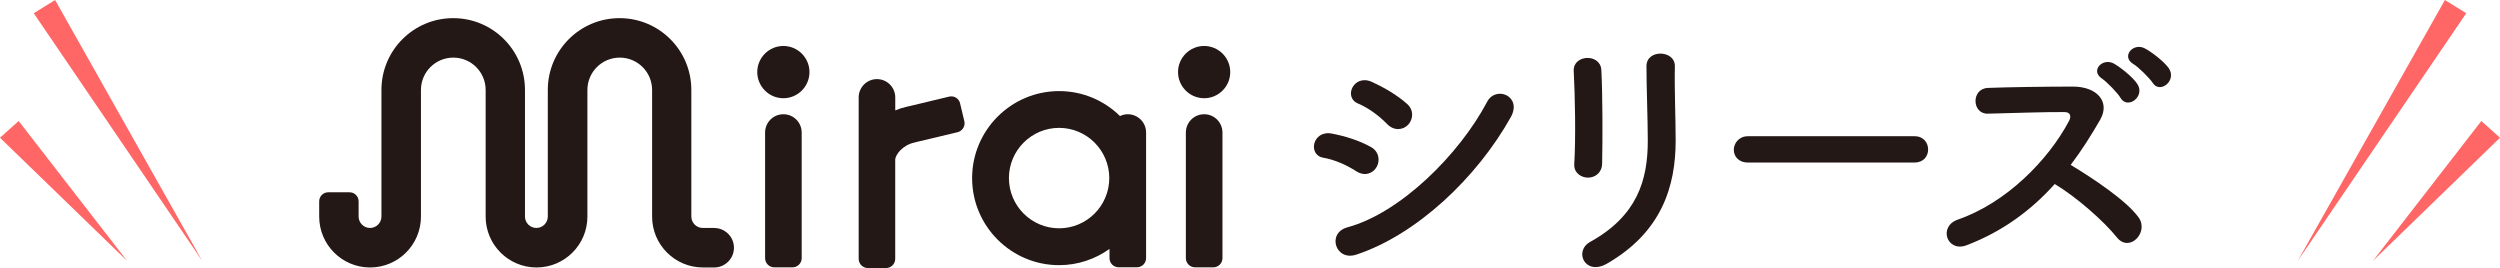<svg xmlns="http://www.w3.org/2000/svg" id="_レイヤー_2" data-name="レイヤー 2" viewBox="0 0 565.03 60.57"><defs><style> .cls-1 { fill: #231815; } .cls-2 { fill: #f66; } </style></defs><g id="_デザイン" data-name="デザイン"><g><path class="cls-1" d="M306.54,38.71c-2.22-1.44-4.98-2.64-7.44-3.06-3.6-.6-2.46-6.3,1.92-5.46,2.82.54,6.06,1.5,8.76,3,1.92,1.02,2.16,3.12,1.38,4.5-.78,1.44-2.64,2.28-4.62,1.02ZM306.54,57.55c-4.74,1.56-6.72-4.92-1.98-6.18,11.94-3.24,25.26-16.44,31.56-28.38,1.98-3.72,7.98-1.26,5.34,3.48-7.68,13.74-21.3,26.58-34.92,31.08ZM313.5,28.03c-1.86-1.92-4.26-3.66-6.54-4.62-3.42-1.38-1.02-6.72,3.06-4.92,2.64,1.2,5.7,2.94,7.98,4.98,1.62,1.44,1.38,3.48.3,4.68-1.08,1.2-3.18,1.56-4.8-.12Z"></path><path class="cls-1" d="M358.92,40.15c-1.56,0-3.24-1.08-3.12-3.06.36-5.94.18-15.36-.12-21.06-.18-3.72,6-4.02,6.24-.24.3,5.4.3,15.66.18,21.24-.06,2.04-1.62,3.12-3.18,3.12ZM359.4,54.67c10.62-5.88,13.02-13.92,13.02-22.86,0-4.68-.3-12.12-.3-16.86,0-3.9,6.48-3.66,6.42,0-.12,5.1.18,11.82.18,16.8,0,10.32-3.12,20.7-15.54,27.84-4.92,2.82-7.56-2.82-3.78-4.92Z"></path><path class="cls-1" d="M395.04,36.73c-2.16,0-3.18-1.44-3.18-2.88s1.14-3.06,3.18-3.06h37.68c2.04,0,3.06,1.5,3.06,3s-1.02,2.94-3.06,2.94h-37.68Z"></path><path class="cls-1" d="M444.42,55.45c-4.38,1.62-6.42-4.26-1.92-5.82,10.92-3.78,20.4-13.38,25.14-22.32.54-1.02.3-1.98-1.02-1.98-3.78-.06-12.06.24-17.34.36-3.6.12-3.84-5.64,0-5.82,4.38-.18,13.2-.3,19.26-.3,5.4,0,8.46,3.42,6.12,7.5-2.04,3.54-4.2,6.96-6.66,10.2,4.98,3,12.6,8.04,15.36,11.88,2.4,3.36-2.1,8.04-4.92,4.5-2.94-3.66-9.12-9.12-14.04-12.06-5.28,5.88-11.76,10.74-19.98,13.86ZM479.28,22.15c-.6-1.08-3.12-3.66-4.2-4.38-2.76-1.8.18-4.86,2.76-3.36,1.44.84,4.14,2.94,5.22,4.56,1.86,2.88-2.22,5.82-3.78,3.18ZM486.54,18.73c-.66-1.02-3.24-3.6-4.38-4.26-2.82-1.68-.06-4.92,2.58-3.54,1.5.78,4.26,2.88,5.4,4.44,1.98,2.82-1.98,5.94-3.6,3.36Z"></path></g><path class="cls-1" d="M217,23.37c-.26-1.09-1.34-1.81-2.5-1.53l-8.67,2.08c-.23.05-.94.22-1.04.24-.83.19-1.65.45-2.45.79v-2.93c0-2.29-1.86-4.14-4.14-4.14s-4.13,1.86-4.13,4.14v36.48c0,1.14.93,2.08,2.07,2.08h4.12c1.14,0,2.07-.93,2.07-2.08v-22.37c0-1.18,1.71-3.34,4.28-3.9.13-.03.84-.21,1.04-.26l8.76-2.09c.54-.13,1-.46,1.29-.94.29-.47.38-1.02.25-1.56l-.96-4.01Z"></path><path class="cls-1" d="M177.05,25.82c-2.28,0-4.13,1.85-4.13,4.13v28.4c0,1.14.93,2.07,2.08,2.07h4.12c1.14,0,2.07-.93,2.07-2.07v-28.4c0-2.28-1.85-4.13-4.13-4.13"></path><path class="cls-1" d="M177.05,10.39c-3.25,0-5.9,2.65-5.9,5.9s2.65,5.91,5.9,5.91,5.9-2.65,5.9-5.91-2.65-5.9-5.9-5.9"></path><path class="cls-1" d="M272.15,10.39c-3.25,0-5.9,2.65-5.9,5.9s2.65,5.91,5.9,5.91,5.9-2.65,5.9-5.91-2.65-5.9-5.9-5.9"></path><path class="cls-1" d="M259.03,40.25v-10.3c0-2.28-1.86-4.13-4.14-4.13-.63,0-1.23.15-1.76.41-3.55-3.49-8.41-5.64-13.76-5.64-10.84,0-19.66,8.83-19.66,19.67s8.82,19.67,19.66,19.67c4.25,0,8.17-1.37,11.39-3.67v2.08c0,1.14.93,2.07,2.07,2.07h4.12c1.15,0,2.08-.93,2.08-2.07v-18.09h0ZM239.37,51.6c-6.25,0-11.34-5.09-11.34-11.35s5.09-11.35,11.34-11.35,11.34,5.09,11.34,11.35-5.09,11.35-11.34,11.35"></path><path class="cls-1" d="M272.15,25.82c-2.28,0-4.13,1.85-4.13,4.13v28.4c0,1.14.93,2.07,2.08,2.07h4.12c1.14,0,2.07-.93,2.07-2.07v-28.4c0-2.28-1.85-4.13-4.13-4.13"></path><path class="cls-1" d="M161.38,51.52h-1.9s-.65,0-.65,0h0c-1.42,0-2.58-1.16-2.58-2.58v-28.62c0-8.96-7.26-16.22-16.22-16.22s-16.22,7.26-16.22,16.22v28.62c0,1.42-1.16,2.58-2.58,2.58s-2.58-1.15-2.58-2.58v-28.62h0c0-8.96-7.26-16.22-16.22-16.22s-16.22,7.26-16.22,16.22h0v28.62c0,1.42-1.16,2.58-2.58,2.58s-2.58-1.15-2.58-2.58v-2.63h0v-.81c0-1.13-.91-2.04-2.04-2.04h-4.83c-1.13,0-2.04.91-2.04,2.04h0v3.45c0,6.35,5.15,11.5,11.5,11.5s11.5-5.15,11.5-11.5v-28.62h0c0-4.04,3.27-7.31,7.31-7.31s7.31,3.27,7.31,7.31h0v28.62c0,6.35,5.15,11.5,11.5,11.5s11.5-5.15,11.5-11.5v-28.62c0-4.04,3.27-7.31,7.31-7.31s7.31,3.27,7.31,7.31v28.62c0,6.35,5.15,11.5,11.5,11.5h2.54c2.46,0,4.46-2,4.46-4.46s-2-4.46-4.46-4.46Z"></path><polygon class="cls-2" points="12.45 0 45.71 58.96 7.63 2.99 12.45 0 12.45 0"></polygon><polygon class="cls-2" points="4.22 27.35 28.72 58.96 0 31.13 4.22 27.35 4.22 27.35"></polygon><polygon class="cls-2" points="557.4 2.99 519.32 58.96 552.58 0 557.4 2.99 557.4 2.99"></polygon><polygon class="cls-2" points="565.03 31.13 536.31 58.96 560.81 27.35 565.03 31.13 565.03 31.13"></polygon></g></svg>